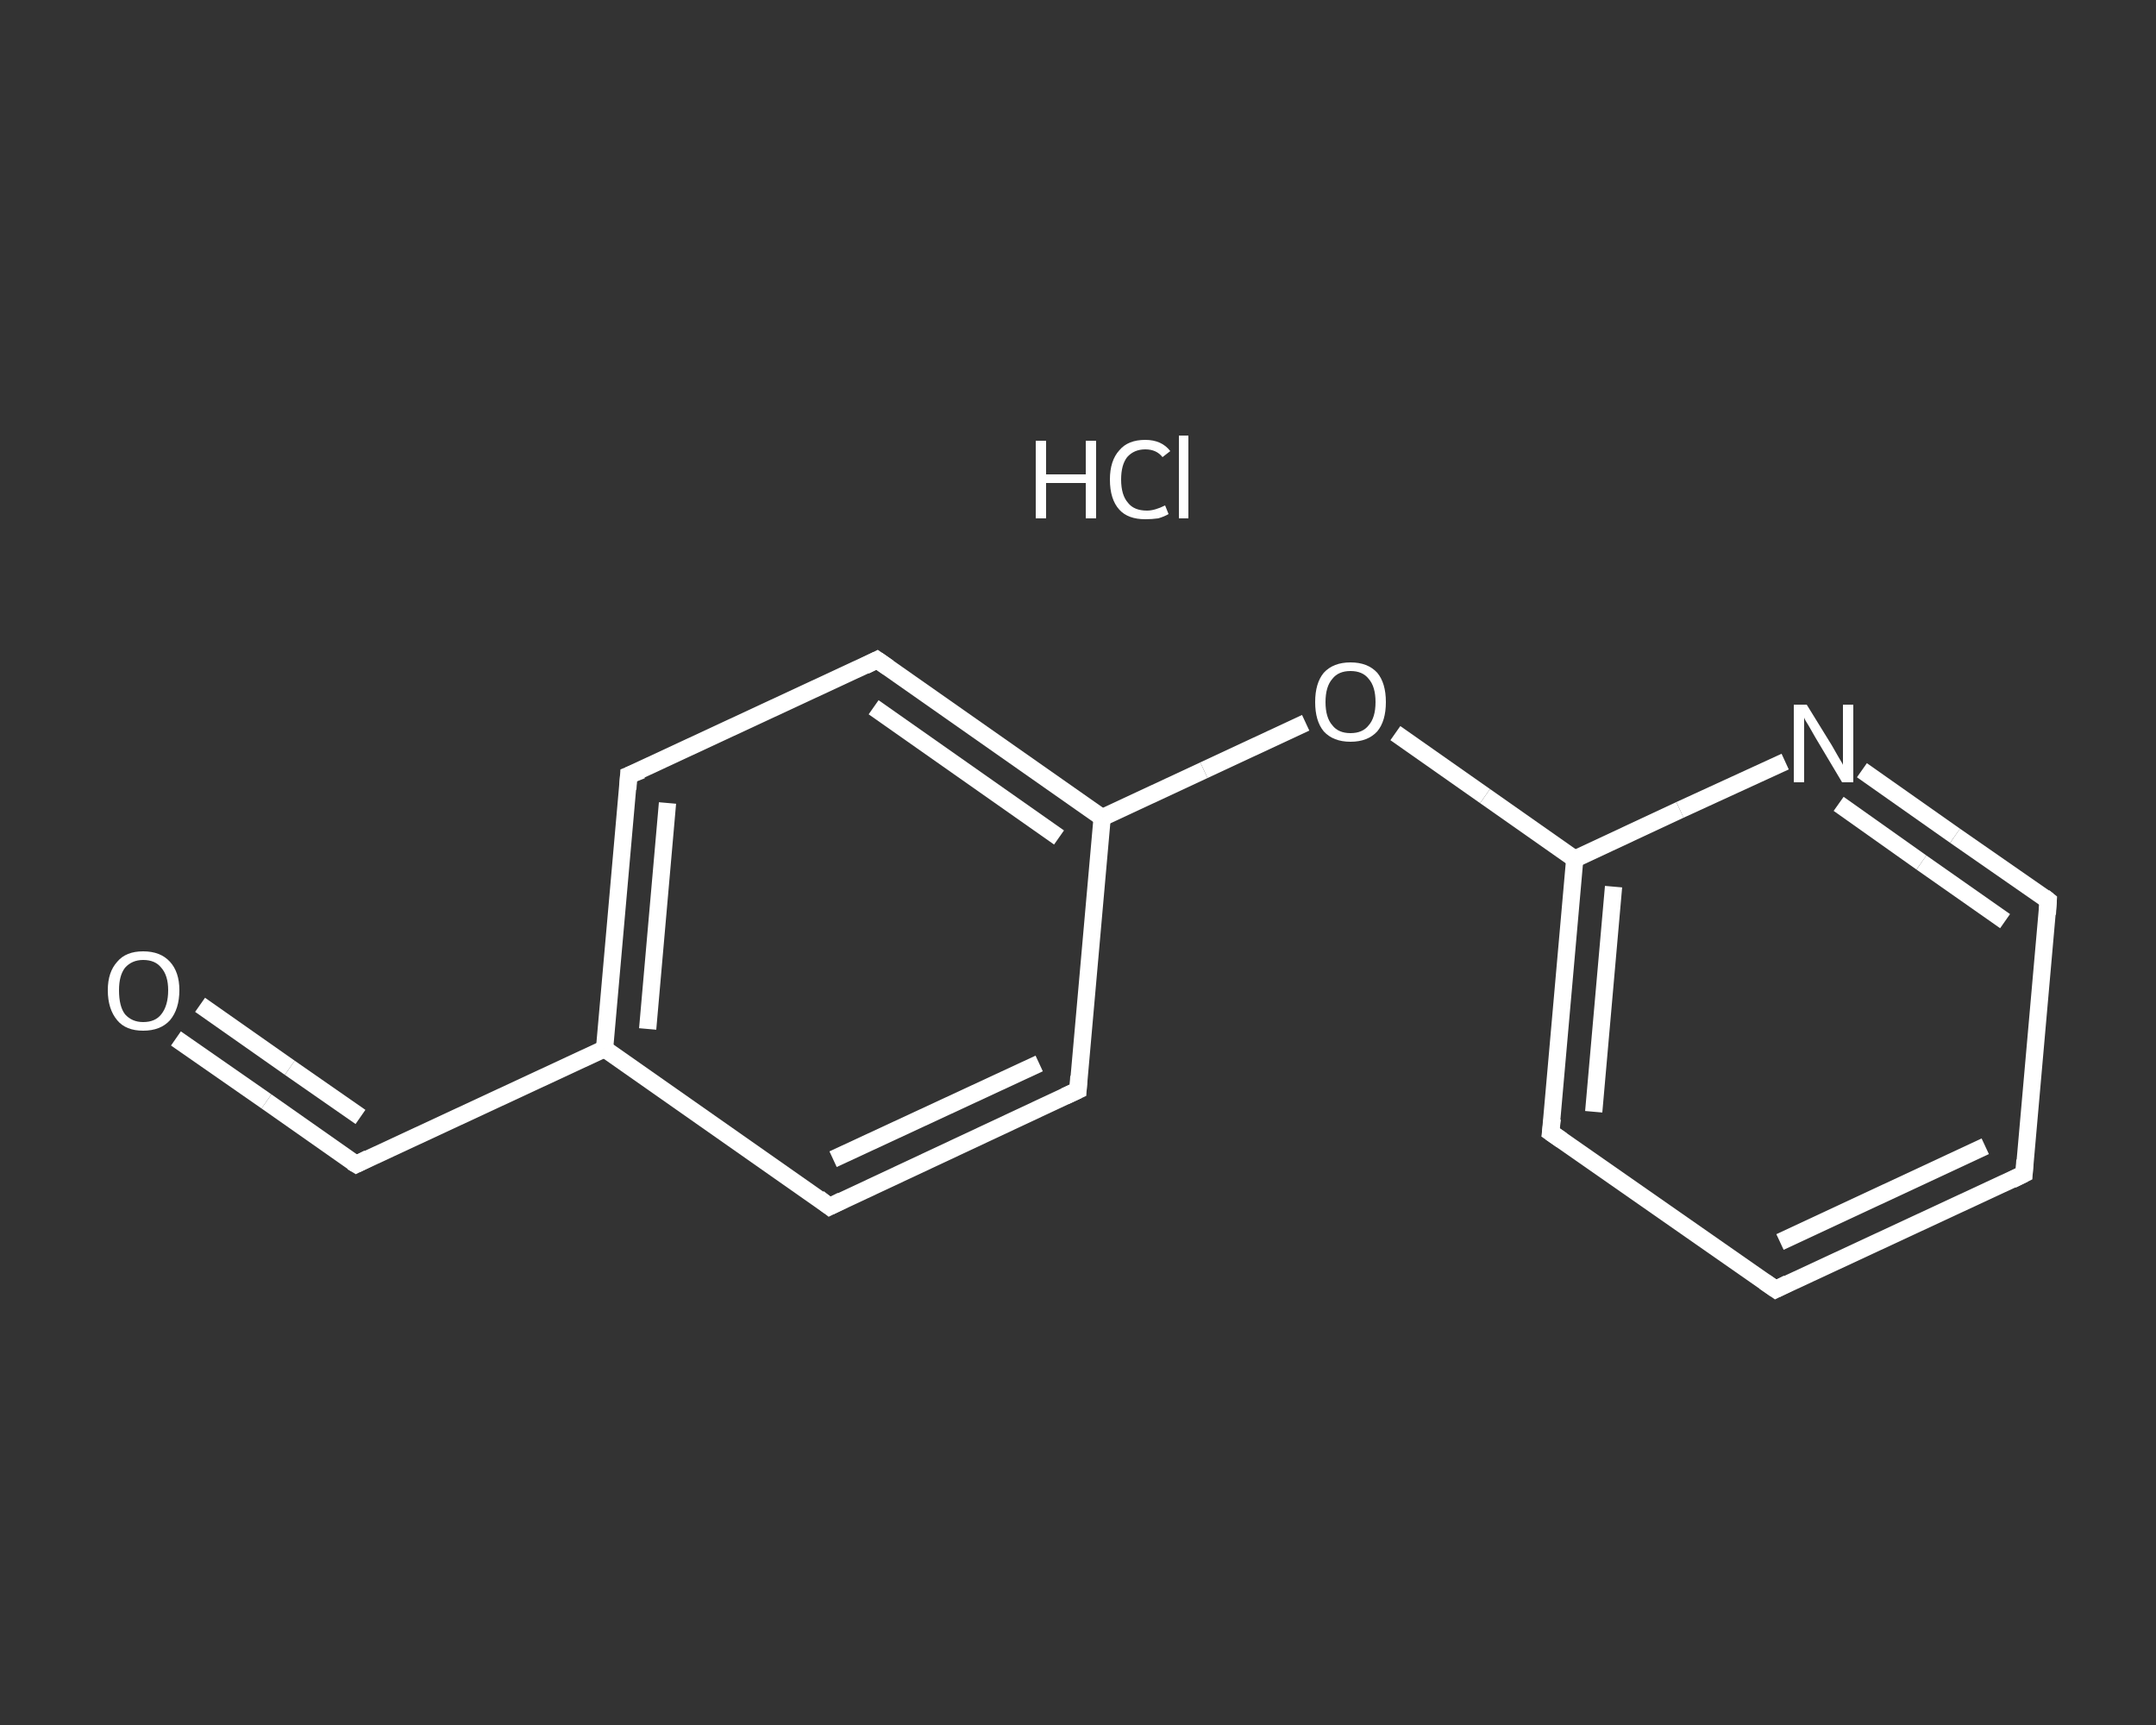 <?xml version='1.0' encoding='iso-8859-1'?>
<svg version='1.1' baseProfile='full'
              xmlns='http://www.w3.org/2000/svg'
                      xmlns:rdkit='http://www.rdkit.org/xml'
                      xmlns:xlink='http://www.w3.org/1999/xlink'
                  xml:space='preserve'
width='250px' height='200px' viewBox='0 0 250 200'>
<rect x="0" y="0" width="250" height="200" fill="#333333" stroke="none"/>
<!-- END OF HEADER -->
<rect style='opacity:1.0;fill:transparent;stroke:none' width='250.0' height='200.0' x='0.0' y='0.0'> </rect>
<path class='bond-0 atom-1 atom-2' d='M 20.4,120.4 L 30.9,127.7' style='fill:none;fill-rule:evenodd;stroke:#FFFFFF;stroke-width:2.0px;stroke-linecap:butt;stroke-linejoin:miter;stroke-opacity:1' />
<path class='bond-0 atom-1 atom-2' d='M 30.9,127.7 L 41.3,135.0' style='fill:none;fill-rule:evenodd;stroke:#FFFFFF;stroke-width:2.0px;stroke-linecap:butt;stroke-linejoin:miter;stroke-opacity:1' />
<path class='bond-0 atom-1 atom-2' d='M 23.2,116.5 L 33.6,123.8' style='fill:none;fill-rule:evenodd;stroke:#FFFFFF;stroke-width:2.0px;stroke-linecap:butt;stroke-linejoin:miter;stroke-opacity:1' />
<path class='bond-0 atom-1 atom-2' d='M 33.6,123.8 L 41.8,129.5' style='fill:none;fill-rule:evenodd;stroke:#FFFFFF;stroke-width:2.0px;stroke-linecap:butt;stroke-linejoin:miter;stroke-opacity:1' />
<path class='bond-1 atom-2 atom-3' d='M 41.3,135.0 L 70.1,121.6' style='fill:none;fill-rule:evenodd;stroke:#FFFFFF;stroke-width:2.0px;stroke-linecap:butt;stroke-linejoin:miter;stroke-opacity:1' />
<path class='bond-2 atom-3 atom-4' d='M 70.1,121.6 L 72.9,89.9' style='fill:none;fill-rule:evenodd;stroke:#FFFFFF;stroke-width:2.0px;stroke-linecap:butt;stroke-linejoin:miter;stroke-opacity:1' />
<path class='bond-2 atom-3 atom-4' d='M 75.1,119.3 L 77.4,93.1' style='fill:none;fill-rule:evenodd;stroke:#FFFFFF;stroke-width:2.0px;stroke-linecap:butt;stroke-linejoin:miter;stroke-opacity:1' />
<path class='bond-3 atom-4 atom-5' d='M 72.9,89.9 L 101.7,76.5' style='fill:none;fill-rule:evenodd;stroke:#FFFFFF;stroke-width:2.0px;stroke-linecap:butt;stroke-linejoin:miter;stroke-opacity:1' />
<path class='bond-4 atom-5 atom-6' d='M 101.7,76.5 L 127.8,94.8' style='fill:none;fill-rule:evenodd;stroke:#FFFFFF;stroke-width:2.0px;stroke-linecap:butt;stroke-linejoin:miter;stroke-opacity:1' />
<path class='bond-4 atom-5 atom-6' d='M 101.3,82.0 L 122.8,97.1' style='fill:none;fill-rule:evenodd;stroke:#FFFFFF;stroke-width:2.0px;stroke-linecap:butt;stroke-linejoin:miter;stroke-opacity:1' />
<path class='bond-5 atom-6 atom-7' d='M 127.8,94.8 L 139.6,89.3' style='fill:none;fill-rule:evenodd;stroke:#FFFFFF;stroke-width:2.0px;stroke-linecap:butt;stroke-linejoin:miter;stroke-opacity:1' />
<path class='bond-5 atom-6 atom-7' d='M 139.6,89.3 L 151.4,83.8' style='fill:none;fill-rule:evenodd;stroke:#FFFFFF;stroke-width:2.0px;stroke-linecap:butt;stroke-linejoin:miter;stroke-opacity:1' />
<path class='bond-6 atom-7 atom-8' d='M 161.8,85.0 L 172.2,92.3' style='fill:none;fill-rule:evenodd;stroke:#FFFFFF;stroke-width:2.0px;stroke-linecap:butt;stroke-linejoin:miter;stroke-opacity:1' />
<path class='bond-6 atom-7 atom-8' d='M 172.2,92.3 L 182.6,99.6' style='fill:none;fill-rule:evenodd;stroke:#FFFFFF;stroke-width:2.0px;stroke-linecap:butt;stroke-linejoin:miter;stroke-opacity:1' />
<path class='bond-7 atom-8 atom-9' d='M 182.6,99.6 L 179.8,131.3' style='fill:none;fill-rule:evenodd;stroke:#FFFFFF;stroke-width:2.0px;stroke-linecap:butt;stroke-linejoin:miter;stroke-opacity:1' />
<path class='bond-7 atom-8 atom-9' d='M 187.1,102.8 L 184.8,128.9' style='fill:none;fill-rule:evenodd;stroke:#FFFFFF;stroke-width:2.0px;stroke-linecap:butt;stroke-linejoin:miter;stroke-opacity:1' />
<path class='bond-8 atom-9 atom-10' d='M 179.8,131.3 L 205.9,149.5' style='fill:none;fill-rule:evenodd;stroke:#FFFFFF;stroke-width:2.0px;stroke-linecap:butt;stroke-linejoin:miter;stroke-opacity:1' />
<path class='bond-9 atom-10 atom-11' d='M 205.9,149.5 L 234.7,136.1' style='fill:none;fill-rule:evenodd;stroke:#FFFFFF;stroke-width:2.0px;stroke-linecap:butt;stroke-linejoin:miter;stroke-opacity:1' />
<path class='bond-9 atom-10 atom-11' d='M 206.4,144.0 L 230.2,132.9' style='fill:none;fill-rule:evenodd;stroke:#FFFFFF;stroke-width:2.0px;stroke-linecap:butt;stroke-linejoin:miter;stroke-opacity:1' />
<path class='bond-10 atom-11 atom-12' d='M 234.7,136.1 L 237.5,104.4' style='fill:none;fill-rule:evenodd;stroke:#FFFFFF;stroke-width:2.0px;stroke-linecap:butt;stroke-linejoin:miter;stroke-opacity:1' />
<path class='bond-11 atom-12 atom-13' d='M 237.5,104.4 L 226.7,96.9' style='fill:none;fill-rule:evenodd;stroke:#FFFFFF;stroke-width:2.0px;stroke-linecap:butt;stroke-linejoin:miter;stroke-opacity:1' />
<path class='bond-11 atom-12 atom-13' d='M 226.7,96.9 L 215.9,89.3' style='fill:none;fill-rule:evenodd;stroke:#FFFFFF;stroke-width:2.0px;stroke-linecap:butt;stroke-linejoin:miter;stroke-opacity:1' />
<path class='bond-11 atom-12 atom-13' d='M 232.5,106.8 L 222.8,100.0' style='fill:none;fill-rule:evenodd;stroke:#FFFFFF;stroke-width:2.0px;stroke-linecap:butt;stroke-linejoin:miter;stroke-opacity:1' />
<path class='bond-11 atom-12 atom-13' d='M 222.8,100.0 L 213.2,93.2' style='fill:none;fill-rule:evenodd;stroke:#FFFFFF;stroke-width:2.0px;stroke-linecap:butt;stroke-linejoin:miter;stroke-opacity:1' />
<path class='bond-12 atom-6 atom-14' d='M 127.8,94.8 L 125.0,126.4' style='fill:none;fill-rule:evenodd;stroke:#FFFFFF;stroke-width:2.0px;stroke-linecap:butt;stroke-linejoin:miter;stroke-opacity:1' />
<path class='bond-13 atom-14 atom-15' d='M 125.0,126.4 L 96.2,139.9' style='fill:none;fill-rule:evenodd;stroke:#FFFFFF;stroke-width:2.0px;stroke-linecap:butt;stroke-linejoin:miter;stroke-opacity:1' />
<path class='bond-13 atom-14 atom-15' d='M 120.5,123.3 L 96.6,134.4' style='fill:none;fill-rule:evenodd;stroke:#FFFFFF;stroke-width:2.0px;stroke-linecap:butt;stroke-linejoin:miter;stroke-opacity:1' />
<path class='bond-14 atom-15 atom-3' d='M 96.2,139.9 L 70.1,121.6' style='fill:none;fill-rule:evenodd;stroke:#FFFFFF;stroke-width:2.0px;stroke-linecap:butt;stroke-linejoin:miter;stroke-opacity:1' />
<path class='bond-15 atom-13 atom-8' d='M 207.0,88.3 L 194.8,93.9' style='fill:none;fill-rule:evenodd;stroke:#FFFFFF;stroke-width:2.0px;stroke-linecap:butt;stroke-linejoin:miter;stroke-opacity:1' />
<path class='bond-15 atom-13 atom-8' d='M 194.8,93.9 L 182.6,99.6' style='fill:none;fill-rule:evenodd;stroke:#FFFFFF;stroke-width:2.0px;stroke-linecap:butt;stroke-linejoin:miter;stroke-opacity:1' />
<path d='M 40.8,134.7 L 41.3,135.0 L 42.7,134.3' style='fill:none;stroke:#FFFFFF;stroke-width:2.0px;stroke-linecap:butt;stroke-linejoin:miter;stroke-opacity:1;' />
<path d='M 72.8,91.5 L 72.9,89.9 L 74.4,89.3' style='fill:none;stroke:#FFFFFF;stroke-width:2.0px;stroke-linecap:butt;stroke-linejoin:miter;stroke-opacity:1;' />
<path d='M 100.3,77.2 L 101.7,76.5 L 103.0,77.4' style='fill:none;stroke:#FFFFFF;stroke-width:2.0px;stroke-linecap:butt;stroke-linejoin:miter;stroke-opacity:1;' />
<path d='M 180.0,129.7 L 179.8,131.3 L 181.1,132.2' style='fill:none;stroke:#FFFFFF;stroke-width:2.0px;stroke-linecap:butt;stroke-linejoin:miter;stroke-opacity:1;' />
<path d='M 204.6,148.6 L 205.9,149.5 L 207.3,148.8' style='fill:none;stroke:#FFFFFF;stroke-width:2.0px;stroke-linecap:butt;stroke-linejoin:miter;stroke-opacity:1;' />
<path d='M 233.3,136.8 L 234.7,136.1 L 234.8,134.5' style='fill:none;stroke:#FFFFFF;stroke-width:2.0px;stroke-linecap:butt;stroke-linejoin:miter;stroke-opacity:1;' />
<path d='M 237.4,106.0 L 237.5,104.4 L 237.0,104.0' style='fill:none;stroke:#FFFFFF;stroke-width:2.0px;stroke-linecap:butt;stroke-linejoin:miter;stroke-opacity:1;' />
<path d='M 125.1,124.8 L 125.0,126.4 L 123.5,127.1' style='fill:none;stroke:#FFFFFF;stroke-width:2.0px;stroke-linecap:butt;stroke-linejoin:miter;stroke-opacity:1;' />
<path d='M 97.6,139.2 L 96.2,139.9 L 94.9,138.9' style='fill:none;stroke:#FFFFFF;stroke-width:2.0px;stroke-linecap:butt;stroke-linejoin:miter;stroke-opacity:1;' />
<path class='atom-0' d='M 120.1 51.1
L 121.3 51.1
L 121.3 55.0
L 125.9 55.0
L 125.9 51.1
L 127.1 51.1
L 127.1 60.1
L 125.9 60.1
L 125.9 56.0
L 121.3 56.0
L 121.3 60.1
L 120.1 60.1
L 120.1 51.1
' fill='#FFFFFF'/>
<path class='atom-0' d='M 128.7 55.6
Q 128.7 53.4, 129.8 52.2
Q 130.8 51.0, 132.8 51.0
Q 134.7 51.0, 135.7 52.3
L 134.8 53.0
Q 134.1 52.1, 132.8 52.1
Q 131.5 52.1, 130.7 53.0
Q 130.0 53.9, 130.0 55.6
Q 130.0 57.4, 130.8 58.3
Q 131.5 59.2, 133.0 59.2
Q 133.9 59.2, 135.1 58.6
L 135.5 59.6
Q 135.0 59.9, 134.3 60.1
Q 133.6 60.2, 132.8 60.2
Q 130.8 60.2, 129.8 59.1
Q 128.7 57.9, 128.7 55.6
' fill='#FFFFFF'/>
<path class='atom-0' d='M 136.7 50.5
L 137.8 50.5
L 137.8 60.1
L 136.7 60.1
L 136.7 50.5
' fill='#FFFFFF'/>
<path class='atom-1' d='M 12.5 114.8
Q 12.5 112.7, 13.6 111.5
Q 14.6 110.3, 16.6 110.3
Q 18.6 110.3, 19.7 111.5
Q 20.8 112.7, 20.8 114.8
Q 20.8 117.0, 19.7 118.3
Q 18.6 119.5, 16.6 119.5
Q 14.6 119.5, 13.6 118.3
Q 12.5 117.0, 12.5 114.8
M 16.6 118.5
Q 18.0 118.5, 18.7 117.6
Q 19.5 116.6, 19.5 114.8
Q 19.5 113.1, 18.7 112.2
Q 18.0 111.3, 16.6 111.3
Q 15.3 111.3, 14.5 112.2
Q 13.8 113.1, 13.8 114.8
Q 13.8 116.7, 14.5 117.6
Q 15.3 118.5, 16.6 118.5
' fill='#FFFFFF'/>
<path class='atom-7' d='M 152.5 81.4
Q 152.5 79.2, 153.5 78.0
Q 154.6 76.8, 156.6 76.8
Q 158.6 76.8, 159.7 78.0
Q 160.7 79.2, 160.7 81.4
Q 160.7 83.6, 159.7 84.8
Q 158.6 86.0, 156.6 86.0
Q 154.6 86.0, 153.5 84.8
Q 152.5 83.6, 152.5 81.4
M 156.6 85.0
Q 158.0 85.0, 158.7 84.1
Q 159.5 83.2, 159.5 81.4
Q 159.5 79.6, 158.7 78.7
Q 158.0 77.8, 156.6 77.8
Q 155.2 77.8, 154.5 78.7
Q 153.7 79.6, 153.7 81.4
Q 153.7 83.2, 154.5 84.1
Q 155.2 85.0, 156.6 85.0
' fill='#FFFFFF'/>
<path class='atom-13' d='M 209.5 81.7
L 212.4 86.4
Q 212.7 86.9, 213.2 87.8
Q 213.7 88.6, 213.7 88.7
L 213.7 81.7
L 214.9 81.7
L 214.9 90.7
L 213.6 90.7
L 210.5 85.5
Q 210.1 84.8, 209.7 84.1
Q 209.3 83.5, 209.2 83.2
L 209.2 90.7
L 208.0 90.7
L 208.0 81.7
L 209.5 81.7
' fill='#FFFFFF'/>
</svg>
